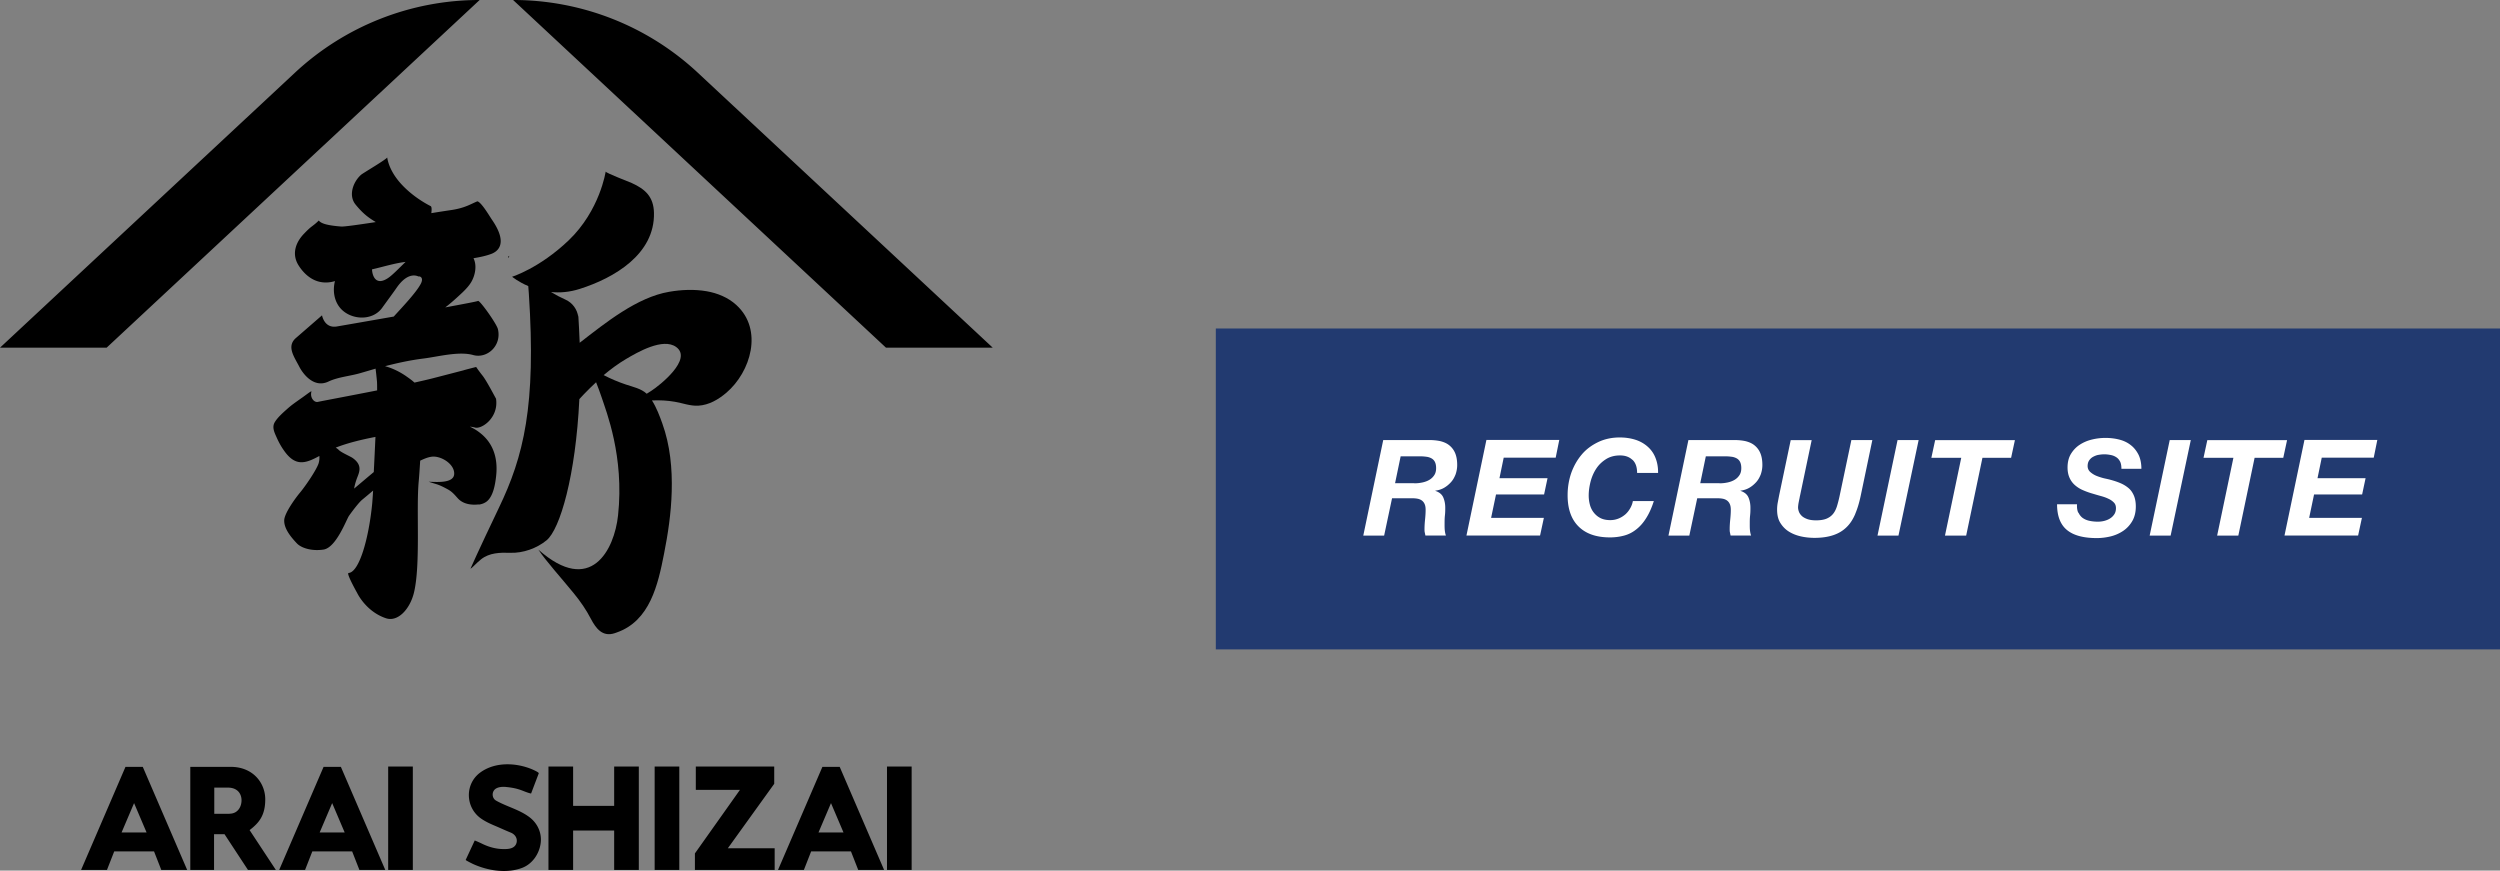 <svg xmlns="http://www.w3.org/2000/svg" viewBox="0 0 224.13 78.05"><rect x="0" y="0" width="224.13" height="78.05" fill="#808080" stroke="none"/><path fill="#223a70" d="M109 29.45h115.13v28.77H109z"/><path d="M128.08 39.45c.38 0 .73.03 1.05.1.32.08.59.2.81.38.22.18.4.41.52.7s.18.64.18 1.06c0 .29-.05.56-.14.83-.1.26-.23.5-.41.7-.18.2-.38.37-.62.51s-.5.22-.79.26v.02c.35.11.59.31.71.58.12.28.18.59.18.93 0 .19 0 .42-.03.69s-.03.53-.03.8c0 .19 0 .37.02.55.02.17.05.32.1.45h-1.84c-.02-.1-.04-.2-.06-.29s-.02-.19-.02-.28c0-.29.02-.58.05-.87.03-.29.05-.58.05-.87 0-.21-.03-.38-.09-.51a.796.796 0 00-.25-.32.975.975 0 00-.39-.16c-.15-.03-.32-.04-.5-.04h-1.78l-.71 3.35h-1.87l1.79-8.57h4.09zm-1.27 3.88c.26 0 .5-.03.73-.08.23-.05.44-.13.62-.24.18-.11.32-.25.43-.42.11-.17.16-.38.16-.62s-.04-.42-.11-.56-.18-.25-.31-.32-.28-.12-.44-.14-.34-.04-.53-.04h-1.79l-.5 2.41h1.74zm12.98-3.88l-.32 1.58h-4.66l-.38 1.84h4.31l-.31 1.46h-4.31l-.44 2.1h4.73l-.34 1.58h-6.6l1.79-8.57h6.54zm6.56 1.78c-.28-.27-.65-.4-1.11-.4-.48 0-.9.11-1.25.33s-.65.5-.88.85c-.23.35-.4.74-.51 1.16-.11.43-.17.85-.17 1.25 0 .3.04.58.11.84s.19.5.35.7c.16.2.36.37.6.49s.54.18.88.18c.26 0 .5-.05.73-.14.23-.09.43-.22.61-.37.18-.16.32-.34.44-.55.12-.21.2-.42.24-.65h1.88c-.19.6-.42 1.11-.68 1.52-.26.42-.55.75-.88 1.01-.32.26-.68.45-1.08.56s-.83.17-1.29.17c-1.22 0-2.15-.32-2.81-.97-.66-.65-.99-1.58-.99-2.81 0-.7.11-1.36.32-1.98.22-.62.53-1.17.93-1.65s.9-.85 1.48-1.13c.58-.28 1.23-.42 1.95-.42.5 0 .96.07 1.38.2s.79.34 1.1.61c.31.27.55.6.71 1s.25.85.24 1.37h-1.88c0-.53-.14-.93-.43-1.19zm9.09-1.78c.38 0 .73.03 1.05.1.32.08.59.2.81.38.22.18.4.41.52.7s.18.64.18 1.06c0 .29-.05.56-.14.83-.1.26-.23.5-.41.7-.18.2-.38.37-.62.51s-.5.22-.79.26v.02c.35.11.59.31.71.58.12.28.18.59.18.93 0 .19 0 .42-.03.69s-.03.53-.03.8c0 .19 0 .37.02.55.02.17.05.32.1.45h-1.84c-.02-.1-.04-.2-.06-.29s-.02-.19-.02-.28c0-.29.02-.58.05-.87.03-.29.05-.58.05-.87 0-.21-.03-.38-.09-.51a.796.796 0 00-.25-.32.975.975 0 00-.39-.16c-.15-.03-.32-.04-.5-.04h-1.78l-.71 3.35h-1.87l1.79-8.57h4.09zm-1.27 3.88c.26 0 .5-.03.73-.08.23-.05.44-.13.62-.24.18-.11.32-.25.43-.42.11-.17.16-.38.16-.62s-.04-.42-.11-.56-.18-.25-.31-.32-.28-.12-.44-.14-.34-.04-.53-.04h-1.79l-.5 2.41h1.74zm12.16 2.74c-.2.47-.45.87-.77 1.18-.32.32-.71.56-1.18.72-.46.16-1.03.25-1.69.25-.42 0-.83-.04-1.23-.13s-.76-.23-1.08-.43c-.32-.2-.57-.46-.77-.78-.2-.32-.29-.72-.29-1.19 0-.22.02-.43.06-.64l.12-.63 1.04-4.96h1.88l-1.04 4.96c-.02.07-.03.15-.05.25-.02.09-.04.19-.06.29s-.04.2-.05.29c-.01.09-.02.17-.02.25 0 .1.02.22.07.36s.13.26.25.38.28.21.49.29.48.12.8.12c.38 0 .7-.05.94-.15.24-.1.43-.24.58-.42.15-.18.26-.4.35-.67.08-.26.16-.56.23-.88l1.07-5.08h1.88l-1.04 4.98c-.13.62-.29 1.16-.49 1.63zm5.68-6.62l-1.81 8.57h-1.88l1.8-8.57h1.9zm1.14 1.59l.34-1.58h7.15l-.34 1.58h-2.57l-1.46 6.98h-1.9l1.46-6.98h-2.69zm13.18 4.9c.09.2.22.37.38.49.17.12.37.21.6.26.23.05.48.08.76.08.19 0 .38-.02.58-.07.19-.05.37-.12.52-.22.16-.1.28-.22.38-.37.1-.15.15-.34.15-.55s-.06-.38-.19-.51-.29-.25-.5-.34c-.2-.1-.44-.18-.7-.25-.26-.07-.52-.15-.79-.23a6.74 6.74 0 01-.79-.29c-.26-.11-.49-.26-.69-.43s-.37-.39-.49-.65-.19-.57-.19-.94c0-.48.1-.89.3-1.22s.46-.61.78-.82c.32-.21.68-.37 1.09-.47.4-.1.81-.15 1.23-.15.44 0 .85.05 1.24.15s.73.26 1.02.49c.29.22.52.51.7.86.17.35.26.77.26 1.27h-1.79c0-.24-.03-.44-.1-.61-.08-.16-.18-.3-.32-.4-.14-.1-.31-.18-.5-.22-.19-.04-.4-.07-.61-.07-.18 0-.35.02-.53.05s-.34.1-.49.18c-.14.08-.26.19-.35.33-.09.14-.13.3-.13.5s.08.38.23.52c.16.14.34.26.56.35.22.09.45.16.68.22.23.05.42.09.56.13.34.09.64.19.92.31s.52.27.73.45.36.41.47.67c.11.26.17.59.17.97 0 .51-.11.95-.32 1.31-.21.36-.48.65-.82.88-.33.22-.71.39-1.12.49-.42.1-.83.15-1.24.15-1.2 0-2.09-.24-2.68-.73-.59-.49-.88-1.26-.88-2.3h1.79c-.02.3.02.56.11.76zm10.08-6.49l-1.81 8.57h-1.88l1.8-8.57h1.9zm1.14 1.59l.34-1.58h7.15l-.34 1.58h-2.57l-1.46 6.98h-1.9l1.46-6.98h-2.69zm15.58-1.59l-.32 1.58h-4.66l-.38 1.84h4.31l-.31 1.46h-4.31l-.44 2.1h4.73l-.34 1.58h-6.6l1.79-8.57h6.54z" fill="#fff"/><path d="M45.67 22.93l-.12.09s.01.04.04.11c.02-.07.05-.14.08-.21zm20.34 4.41c-.73-.67-1.69-1.06-2.66-1.23-1.1-.19-2.27-.14-3.36.05-2.87.49-5.67 2.75-8.02 4.57-.03-.86-.08-1.72-.13-2.57v.24c-.09-.66-.51-1.25-1.13-1.53-.45-.2-.9-.44-1.31-.69.78.08 1.64.02 2.58-.28 3.09-.98 6.73-3.11 6.65-6.81-.03-1.45-.78-2.13-1.99-2.68-.19-.09-2.35-.91-2.34-1.03 0 0-.51 3.48-3.32 6.17-2.63 2.51-5.07 3.26-5.07 3.26s.54.45 1.45.84c0 .1.02.28.05.65.67 10.11-.47 14.62-2.68 19.22-1.87 3.91-2.55 5.46-2.55 5.46.02.01.17-.12.19-.14.3-.29.58-.56.75-.69.75-.6 1.71-.62 2.63-.59 1.14.04 2.37-.4 3.25-1.12 1.21-.99 2.61-5.8 2.94-12.66.14-.15.28-.31.42-.45.35-.36.71-.72 1.08-1.06.17.44.36.93.5 1.36.39 1.21 2.04 5.27 1.47 10.57-.33 3.09-2.44 7.24-7.14 3.08.64.98 2.12 2.62 3.17 3.91.61.75 1.09 1.44 1.54 2.3.45.86 1.04 1.63 2.12 1.28.06-.02.12-.04.17-.06 3-1.03 3.72-4.3 4.26-7.05.35-1.76.64-3.67.69-5.58.06-2.06-.14-4.17-.84-6.11-.23-.65-.53-1.44-.93-2.07.68-.03 1.37 0 2.05.12.71.12 1.37.39 2.11.35.96-.06 1.79-.55 2.51-1.16 2.2-1.88 3.31-5.65.91-7.85zm-7.62 7.7s-.18.12-.41.26c-.51-.47-1.23-.61-1.88-.83-.68-.23-1.35-.51-1.98-.84.63-.53 1.29-1.02 2-1.44 1.03-.61 3.32-1.94 4.5-1.08 1.5 1.09-1.47 3.44-2.23 3.93z"/><path d="M42.9 45.24c.28-.03.55-.13.76-.3.56-.47.73-1.5.81-2.18.19-1.54-.17-2.96-1.42-3.94-.29-.23-.6-.42-.93-.57.2.02.36.05.46.08.57.18 2.15-.86 1.89-2.59 0 .03-.85-1.63-1.23-2.09-.38-.48-.55-.75-.55-.75s-1.11.28-1.13.3c-.43.11-1.61.42-2.82.73-.47.12-1.01.24-1.58.37l-.21-.18c-.19-.15-.39-.29-.59-.43-.52-.35-1.14-.67-1.84-.86 1.13-.29 2.26-.54 3.47-.69 1.28-.16 3.15-.67 4.43-.31 1.25.35 2.57-.83 2.22-2.32-.12-.5-1.66-2.65-1.79-2.53-.04.04-1.27.27-2.93.58.54-.41 1.04-.87 1.53-1.33.29-.28.58-.58.79-.93.36-.6.54-1.49.21-2.15.63-.1 1.19-.23 1.63-.4.45-.18 1.56-.83.02-3.06-.2-.29-.94-1.56-1.3-1.64-.57.22-1.11.62-2.47.8-.26.04-.87.13-1.66.26.04-.31.04-.58-.06-.63-.98-.5-2.05-1.27-2.83-2.2-.54-.65-.94-1.38-1.07-2.17.02.13-2.17 1.41-2.34 1.56-.7.62-1.16 1.84-.5 2.66.68.84 1.19 1.2 1.82 1.58-1.56.24-2.85.42-3.1.4-1.13-.09-1.79-.24-2.01-.54-.6.59-.57.39-1.33 1.19-.77.8-1.1 1.84-.49 2.82.43.69 1.07 1.29 1.87 1.48.47.11.95.08 1.4-.06-.21.82-.09 1.74.46 2.4.92 1.1 2.89 1.22 3.77 0 .43-.6 1.06-1.45 1.29-1.79 1.09-1.58 1.95-1.01 1.98-1.02.11-.04.49.09.19.66-.42.8-1.68 2.11-2.42 2.93-2.55.45-4.82.84-5.1.89-1.13.19-1.33-1-1.33-1l-2.36 2.05c-.83.75-.14 1.66.33 2.57.26.51 1.24 1.96 2.6 1.32.88-.42 1.97-.49 2.9-.77.45-.13.89-.26 1.33-.39.03.22.07.57.12 1.09.02.17.02.47.02.86-2.53.5-4.9.94-5.31 1.03-.33.08-.73-.38-.58-.92.04-.13-.48.3-.92.6-.46.33-.84.58-1.26.96-.37.33-.84.74-1.1 1.17-.29.47-.02.97.18 1.42.17.38.37.75.61 1.09 1.04 1.52 1.95 1.21 3.2.53.02.21 0 .42-.06.64-.19.6-1.15 2.01-1.67 2.64-.38.45-1.41 1.85-1.42 2.49-.02.74.58 1.48 1.14 2.07.4.42 1.35.71 2.39.55 1.13-.18 2.04-2.68 2.28-3.03.42-.59.91-1.21 1.17-1.43.33-.27.66-.55.99-.83a49 49 0 01-.08 1.15c-.3 3.1-1.15 6.16-2.12 6.24-.23.02.77 1.79.77 1.79s.78 1.67 2.59 2.27c1.06.35 2.14-.82 2.5-2.29.61-2.5.19-7.49.43-10 .03-.32.08-1.01.13-1.84.32-.15.65-.3 1-.35.8-.13 2.06.61 2.05 1.51 0 .92-1.67.74-2.28.73.23.08.47.15.7.22.35.11.69.29 1.02.47.38.21.59.47.87.78.48.54 1.22.64 1.91.56zm-8.1-20.32c-1.05.71-1.41-.09-1.45-.77.97-.22 2.01-.55 3.01-.67-.59.57-1.16 1.17-1.56 1.44zm-3.05 18.91s.01-.24.2-.81.66-1.24-.32-1.95c-.2-.15-1.03-.49-1.27-.74-.06-.07-.16-.13-.26-.2 1.04-.41 2.31-.72 3.56-.96-.05 1.08-.1 2.18-.15 3.15-.54.45-1.77 1.49-1.77 1.49zM9.56 31.17H0L26.44 6.52A24.272 24.272 0 0143 0L9.56 31.17zm69.88 0H89L62.56 6.52A24.272 24.272 0 0046 0l33.43 31.17zM13.81 76.33l.65 1.66h2.32l-3.98-9.24h-1.55l-3.98 9.24h2.32l.65-1.66h3.57zm-2.91-1.7L12.02 72l1.12 2.63h-2.25zm20.67 1.7l.65 1.66h2.32l-3.98-9.24h-1.55l-3.98 9.24h2.32l.65-1.66h3.57zm-2.91-1.7L29.78 72l1.12 2.63h-2.25zm47.63 1.7l.65 1.66h2.32l-3.98-9.24h-1.55l-3.98 9.24h2.32l.65-1.66h3.57zm-2.91-1.7L74.5 72l1.12 2.63h-2.25zm-50.99-.22c.83-.64 1.39-1.3 1.39-2.75s-1.08-2.91-3.1-2.91h-3.62v9.24h2.13v-3.2h.94l2.1 3.2h2.5l-2.36-3.58zm-1.82-1.45h-1.36v-2.35h1.22c.8 0 1.18.48 1.22 1.04.04.59-.28 1.3-1.08 1.3zm14.23-4.24h2.21v9.27H34.8zm20.26 0v3.53h-3.68v-3.53h-2.21v9.27h2.21v-3.53h3.68v3.53h2.21v-9.27h-2.21zm3.63 0h2.21v9.27h-2.21zm20.83 0h2.21v9.27h-2.21zm-13.18 2.09h-3.96v-2.09h7.03v1.55l-4.16 5.78h4.2v1.94H62.3v-1.48l4.04-5.7zm-18.72.31l.68-1.79c.03-.09-.57-.35-.62-.37-1.43-.59-3.28-.67-4.6.28-1.4 1-1.39 3.09 0 4.11.4.29.86.5 1.31.69s.92.41 1.39.6c.38.15.63.5.53.91-.14.53-.7.58-1.16.57-.64 0-1.25-.16-1.83-.43-.25-.12-.5-.24-.76-.34l-.81 1.74c-.02.04.62.35.66.37 1.32.6 3.01.87 4.39.35.91-.34 1.54-1.24 1.67-2.21.12-.88-.25-1.73-.93-2.28-.9-.72-2.07-.98-3.06-1.54-.31-.17-.4-.58-.22-.88.2-.34.72-.38 1.07-.35.6.06 1.03.14 1.58.36.55.22.7.23.7.23z"/></svg>